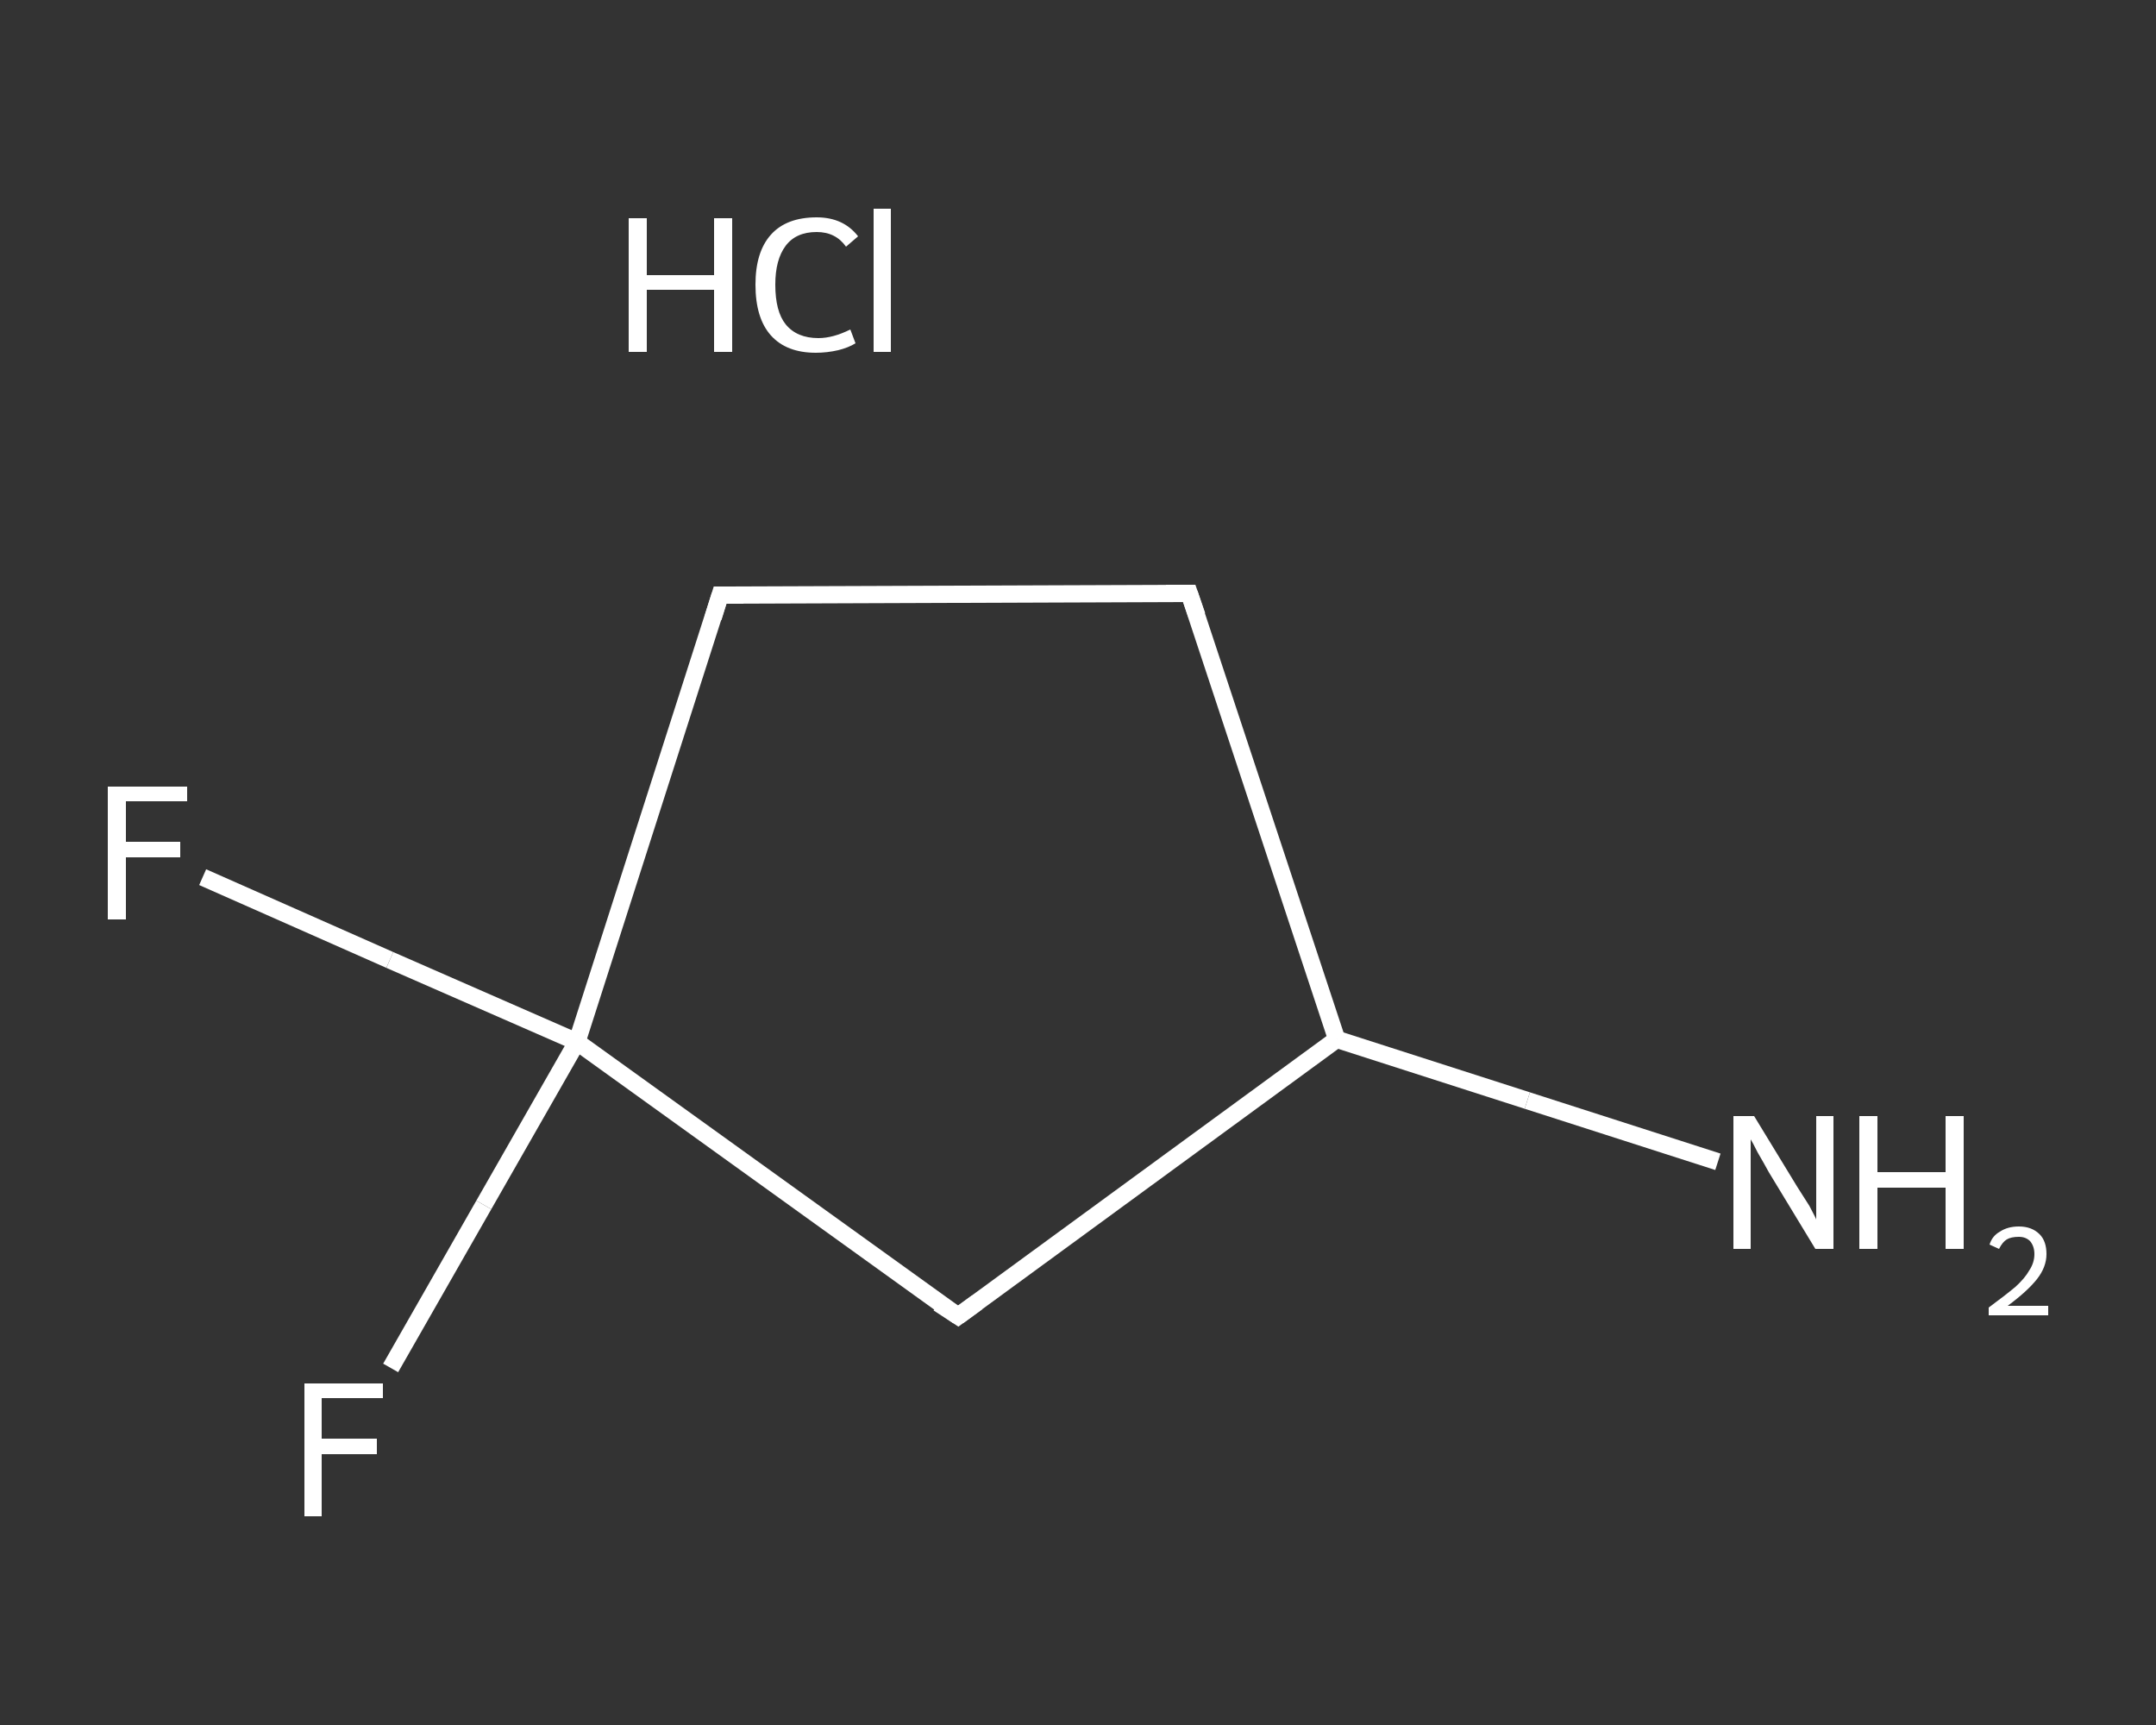 <?xml version='1.0' encoding='iso-8859-1'?>
<svg version='1.1' baseProfile='full'
              xmlns='http://www.w3.org/2000/svg'
                      xmlns:rdkit='http://www.rdkit.org/xml'
                      xmlns:xlink='http://www.w3.org/1999/xlink'
                  xml:space='preserve'
width='250px' height='200px' viewBox='0 0 250 200'>
<rect x="0" y="0" width="250" height="200" fill="#333333" stroke="none"/>
<!-- END OF HEADER -->
<rect style='opacity:1.0;fill:transparent;stroke:none' width='250.0' height='200.0' x='0.0' y='0.0'> </rect>
<path class='bond-0 atom-1 atom-2' d='M 199.2,134.7 L 177.1,127.6' style='fill:none;fill-rule:evenodd;stroke:#FFFFFF;stroke-width:2.0px;stroke-linecap:butt;stroke-linejoin:miter;stroke-opacity:1' />
<path class='bond-0 atom-1 atom-2' d='M 177.1,127.6 L 155.0,120.5' style='fill:none;fill-rule:evenodd;stroke:#FFFFFF;stroke-width:2.0px;stroke-linecap:butt;stroke-linejoin:miter;stroke-opacity:1' />
<path class='bond-1 atom-2 atom-3' d='M 155.0,120.5 L 137.9,68.8' style='fill:none;fill-rule:evenodd;stroke:#FFFFFF;stroke-width:2.0px;stroke-linecap:butt;stroke-linejoin:miter;stroke-opacity:1' />
<path class='bond-2 atom-3 atom-4' d='M 137.9,68.8 L 83.5,69.0' style='fill:none;fill-rule:evenodd;stroke:#FFFFFF;stroke-width:2.0px;stroke-linecap:butt;stroke-linejoin:miter;stroke-opacity:1' />
<path class='bond-3 atom-4 atom-5' d='M 83.5,69.0 L 66.9,120.8' style='fill:none;fill-rule:evenodd;stroke:#FFFFFF;stroke-width:2.0px;stroke-linecap:butt;stroke-linejoin:miter;stroke-opacity:1' />
<path class='bond-4 atom-5 atom-6' d='M 66.9,120.8 L 56.1,139.7' style='fill:none;fill-rule:evenodd;stroke:#FFFFFF;stroke-width:2.0px;stroke-linecap:butt;stroke-linejoin:miter;stroke-opacity:1' />
<path class='bond-4 atom-5 atom-6' d='M 56.1,139.7 L 45.3,158.6' style='fill:none;fill-rule:evenodd;stroke:#FFFFFF;stroke-width:2.0px;stroke-linecap:butt;stroke-linejoin:miter;stroke-opacity:1' />
<path class='bond-5 atom-5 atom-7' d='M 66.9,120.8 L 45.2,111.3' style='fill:none;fill-rule:evenodd;stroke:#FFFFFF;stroke-width:2.0px;stroke-linecap:butt;stroke-linejoin:miter;stroke-opacity:1' />
<path class='bond-5 atom-5 atom-7' d='M 45.2,111.3 L 23.5,101.7' style='fill:none;fill-rule:evenodd;stroke:#FFFFFF;stroke-width:2.0px;stroke-linecap:butt;stroke-linejoin:miter;stroke-opacity:1' />
<path class='bond-6 atom-5 atom-8' d='M 66.9,120.8 L 111.1,152.6' style='fill:none;fill-rule:evenodd;stroke:#FFFFFF;stroke-width:2.0px;stroke-linecap:butt;stroke-linejoin:miter;stroke-opacity:1' />
<path class='bond-7 atom-8 atom-2' d='M 111.1,152.6 L 155.0,120.5' style='fill:none;fill-rule:evenodd;stroke:#FFFFFF;stroke-width:2.0px;stroke-linecap:butt;stroke-linejoin:miter;stroke-opacity:1' />
<path d='M 138.8,71.4 L 137.9,68.8 L 135.2,68.8' style='fill:none;stroke:#FFFFFF;stroke-width:2.0px;stroke-linecap:butt;stroke-linejoin:miter;stroke-opacity:1;' />
<path d='M 86.2,69.0 L 83.5,69.0 L 82.7,71.6' style='fill:none;stroke:#FFFFFF;stroke-width:2.0px;stroke-linecap:butt;stroke-linejoin:miter;stroke-opacity:1;' />
<path d='M 108.8,151.1 L 111.1,152.6 L 113.3,151.0' style='fill:none;stroke:#FFFFFF;stroke-width:2.0px;stroke-linecap:butt;stroke-linejoin:miter;stroke-opacity:1;' />
<path class='atom-0' d='M 72.9 25.3
L 75.0 25.3
L 75.0 31.9
L 82.8 31.9
L 82.8 25.3
L 84.9 25.3
L 84.9 40.8
L 82.8 40.8
L 82.8 33.6
L 75.0 33.6
L 75.0 40.8
L 72.9 40.8
L 72.9 25.3
' fill='#FFFFFF'/>
<path class='atom-0' d='M 87.6 33.0
Q 87.6 29.2, 89.4 27.2
Q 91.2 25.2, 94.7 25.2
Q 97.8 25.2, 99.5 27.4
L 98.1 28.6
Q 96.9 26.9, 94.7 26.9
Q 92.3 26.9, 91.1 28.5
Q 89.9 30.1, 89.9 33.0
Q 89.9 36.1, 91.1 37.6
Q 92.4 39.2, 94.9 39.2
Q 96.6 39.2, 98.6 38.2
L 99.2 39.8
Q 98.4 40.3, 97.2 40.6
Q 95.9 40.9, 94.6 40.9
Q 91.2 40.9, 89.4 38.9
Q 87.6 36.9, 87.6 33.0
' fill='#FFFFFF'/>
<path class='atom-0' d='M 101.3 24.2
L 103.3 24.2
L 103.3 40.8
L 101.3 40.8
L 101.3 24.2
' fill='#FFFFFF'/>
<path class='atom-1' d='M 203.4 129.4
L 208.4 137.6
Q 208.9 138.4, 209.8 139.8
Q 210.6 141.3, 210.6 141.4
L 210.6 129.4
L 212.6 129.4
L 212.6 144.8
L 210.5 144.8
L 205.1 135.9
Q 204.5 134.8, 203.8 133.6
Q 203.2 132.4, 203.0 132.1
L 203.0 144.8
L 201.0 144.8
L 201.0 129.4
L 203.4 129.4
' fill='#FFFFFF'/>
<path class='atom-1' d='M 215.6 129.4
L 217.7 129.4
L 217.7 135.9
L 225.6 135.9
L 225.6 129.4
L 227.7 129.4
L 227.7 144.8
L 225.6 144.8
L 225.6 137.7
L 217.7 137.7
L 217.7 144.8
L 215.6 144.8
L 215.6 129.4
' fill='#FFFFFF'/>
<path class='atom-1' d='M 230.7 144.3
Q 231.0 143.3, 231.9 142.8
Q 232.8 142.2, 234.1 142.2
Q 235.6 142.2, 236.5 143.1
Q 237.3 143.9, 237.3 145.4
Q 237.3 146.9, 236.2 148.3
Q 235.1 149.7, 232.8 151.4
L 237.5 151.4
L 237.5 152.5
L 230.6 152.5
L 230.6 151.6
Q 232.5 150.2, 233.7 149.2
Q 234.8 148.2, 235.3 147.3
Q 235.9 146.4, 235.9 145.4
Q 235.9 144.5, 235.4 143.9
Q 234.9 143.4, 234.1 143.4
Q 233.2 143.4, 232.7 143.7
Q 232.2 144.0, 231.8 144.8
L 230.7 144.3
' fill='#FFFFFF'/>
<path class='atom-6' d='M 35.3 160.4
L 44.4 160.4
L 44.4 162.1
L 37.3 162.1
L 37.3 166.8
L 43.7 166.8
L 43.7 168.6
L 37.3 168.6
L 37.3 175.8
L 35.3 175.8
L 35.3 160.4
' fill='#FFFFFF'/>
<path class='atom-7' d='M 12.5 91.2
L 21.7 91.2
L 21.7 92.9
L 14.6 92.9
L 14.6 97.6
L 20.9 97.6
L 20.9 99.4
L 14.6 99.4
L 14.6 106.6
L 12.5 106.6
L 12.5 91.2
' fill='#FFFFFF'/>
</svg>
